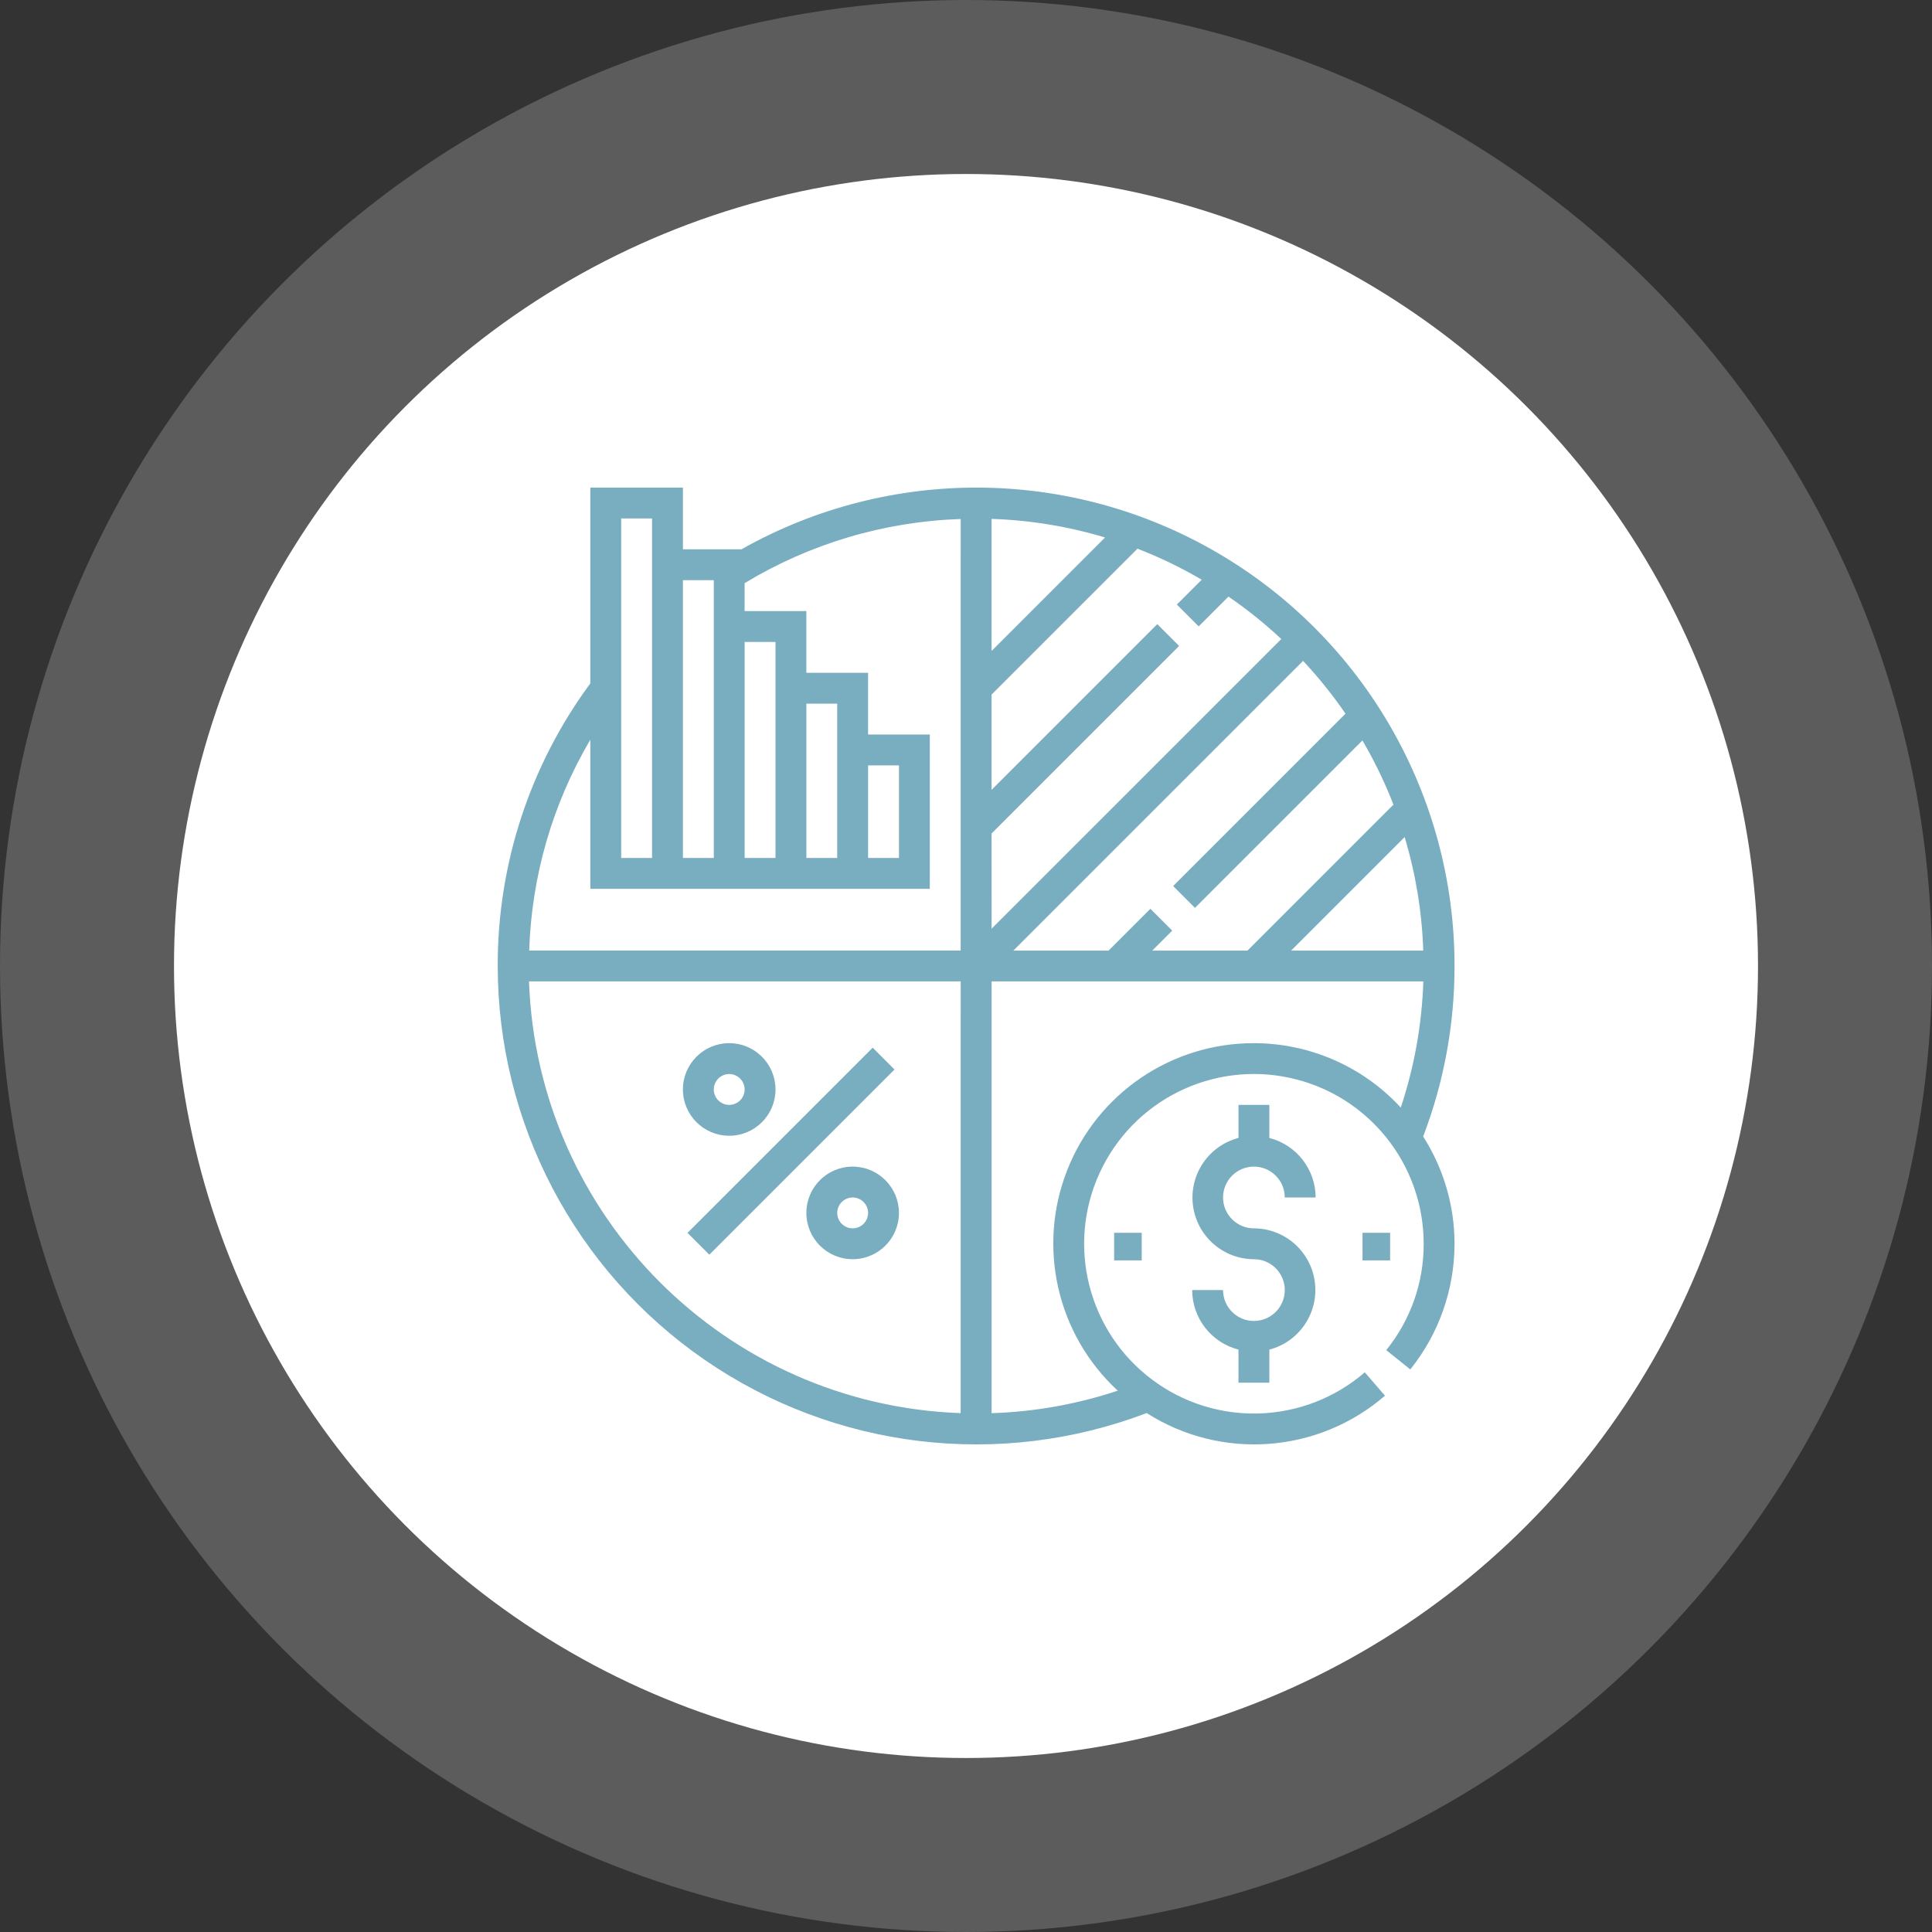 <?xml version="1.0" encoding="UTF-8"?>
<svg width="210px" height="210px" viewBox="0 0 210 210" version="1.1" xmlns="http://www.w3.org/2000/svg" xmlns:xlink="http://www.w3.org/1999/xlink">
    <rect x="0" y="0" width="210" height="210" fill="#333333" stroke="none"/>
    <!-- Generator: Sketch 64 (93537) - https://sketch.com -->
    <title>Group 462</title>
    <desc>Created with Sketch.</desc>
    <g id="Page-1" stroke="none" stroke-width="1" fill="none" fill-rule="evenodd">
        <g id="Group-462" transform="translate(-1, -1)" fill-rule="nonzero">
            <g id="Group_205" transform="translate(0.421, 0.073)" fill="#FFFFFF">
                <g id="Icon" transform="translate(0.579, 0.927)">
                    <g id="Icon_BG">
                        <circle id="BG" opacity="0.2" cx="105" cy="105" r="105"></circle>
                        <circle id="BG-2" cx="105" cy="105" r="86.088"></circle>
                    </g>
                </g>
            </g>
            <g id="investment" transform="translate(55.101, 54)" fill="#79ADC0">
                <g id="Group_342">
                    <g id="Group_341">
                        <path d="M104,52 C104.011,33.519 94.206,16.422 78.248,7.098 C62.291,-2.225 42.583,-2.373 26.488,6.71 L20.129,6.71 L20.129,0 L10.065,0 L10.065,21.281 C3.502,30.176 -0.027,40.946 -0,52 C0.007,69.106 8.423,85.115 22.51,94.819 C36.597,104.523 54.554,106.682 70.539,100.593 C78.641,105.757 89.172,104.99 96.439,98.706 L94.247,96.166 C87.678,101.833 78.048,102.158 71.111,96.947 C64.174,91.736 61.804,82.397 65.417,74.509 C69.03,66.621 77.65,62.315 86.126,64.164 C94.603,66.013 100.647,73.517 100.647,82.193 C100.663,86.4 99.226,90.483 96.579,93.752 L99.194,95.852 C102.3,91.977 103.995,87.16 104,82.194 C104,78.062 102.816,74.016 100.59,70.534 C102.851,64.617 104.006,58.335 104,52 Z M26.839,16.774 L30.194,16.774 L30.194,40.258 L26.839,40.258 L26.839,16.774 Z M20.129,10.064 L23.484,10.064 L23.484,40.258 L20.129,40.258 L20.129,10.064 Z M13.419,3.354 L16.774,3.354 L16.774,40.254 L13.419,40.254 L13.419,3.354 Z M50.319,100.602 C24.792,99.688 4.311,79.204 3.4,53.677 L50.323,53.677 L50.319,100.602 Z M50.319,50.321 L3.422,50.321 C3.674,42.244 5.959,34.36 10.065,27.4 L10.065,43.613 L46.965,43.613 L46.965,26.839 L40.255,26.839 L40.255,20.129 L33.545,20.129 L33.545,13.419 L26.835,13.419 L26.835,10.387 C33.937,6.088 42.025,3.687 50.323,3.414 L50.319,50.321 Z M33.548,40.258 L33.548,23.484 L36.9,23.484 L36.9,40.258 L33.548,40.258 Z M40.258,40.258 L40.258,30.194 L43.613,30.194 L43.613,40.258 L40.258,40.258 Z M100.6,50.323 L86.243,50.323 L98.579,37.987 C99.783,41.994 100.463,46.141 100.6,50.323 L100.6,50.323 Z M92.151,24.574 L73.416,43.309 L75.788,45.681 L93.988,27.481 C95.296,29.714 96.424,32.048 97.361,34.461 L81.5,50.323 L71.146,50.323 L73.315,48.154 L70.943,45.782 L66.4,50.323 L56.049,50.323 L87.539,18.833 C89.218,20.629 90.759,22.548 92.151,24.574 L92.151,24.574 Z M53.677,3.4 C57.859,3.537 62.006,4.217 66.013,5.421 L53.677,17.757 L53.677,3.4 Z M53.677,37.6 L74.063,17.212 L71.691,14.84 L53.677,32.854 L53.677,22.5 L69.539,6.639 C71.952,7.574 74.287,8.702 76.519,10.012 L73.819,12.712 L76.191,15.084 L79.428,11.847 C81.455,13.238 83.374,14.779 85.17,16.458 L53.68,47.948 L53.677,37.6 Z M82.194,60.387 C73.223,60.374 65.162,65.865 61.889,74.218 C58.616,82.571 60.802,92.076 67.394,98.161 C62.964,99.634 58.345,100.458 53.679,100.607 L53.679,53.677 L100.608,53.677 C100.456,58.341 99.631,62.959 98.157,67.387 C94.046,62.928 88.259,60.39 82.194,60.387 Z" id="Path_107"></path>
                    </g>
                </g>
                <g id="Group_344" transform="translate(20.628, 60.878)">
                    <g id="Group_343">
                        <rect id="Rectangle_157" transform="translate(11.251, 11.251) rotate(-45) translate(-11.251, -11.251) " x="-2.983" y="9.573" width="28.467" height="3.355"></rect>
                    </g>
                </g>
                <g id="Group_346" transform="translate(33.548, 73.806)">
                    <g id="Group_345">
                        <path d="M5.032,0 C2.253,0 0,2.253 0,5.032 C0,7.811 2.253,10.064 5.032,10.064 C7.811,10.064 10.064,7.811 10.064,5.032 C10.061,2.254 7.81,0.003 5.032,0 L5.032,0 Z M5.032,6.71 C4.106,6.71 3.355,5.959 3.355,5.033 C3.355,4.107 4.106,3.356 5.032,3.356 C5.958,3.356 6.709,4.107 6.709,5.033 C6.708,5.959 5.958,6.709 5.032,6.71 Z" id="Path_108"></path>
                    </g>
                </g>
                <g id="Group_348" transform="translate(20.129, 60.387)">
                    <g id="Group_347">
                        <path d="M5.032,0 C2.253,0 0,2.253 0,5.032 C0,7.811 2.253,10.064 5.032,10.064 C7.811,10.064 10.064,7.811 10.064,5.032 C10.061,2.254 7.81,0.003 5.032,0 L5.032,0 Z M5.032,6.71 C4.106,6.71 3.355,5.959 3.355,5.033 C3.355,4.107 4.106,3.356 5.032,3.356 C5.958,3.356 6.709,4.107 6.709,5.033 C6.708,5.959 5.958,6.709 5.032,6.71 Z" id="Path_109"></path>
                    </g>
                </g>
                <g id="Group_350" transform="translate(75.484, 67.097)">
                    <g id="Group_349">
                        <path d="M6.71,13.419 C4.857,13.419 3.355,11.917 3.355,10.064 C3.355,8.211 4.857,6.709 6.71,6.709 C8.563,6.709 10.065,8.211 10.065,10.064 L13.42,10.064 C13.412,7.013 11.343,4.353 8.388,3.593 L8.388,0 L5.033,0 L5.033,3.593 C1.778,4.446 -0.339,7.582 0.085,10.92 C0.51,14.258 3.345,16.763 6.71,16.774 C8.563,16.774 10.065,18.276 10.065,20.129 C10.065,21.982 8.563,23.484 6.71,23.484 C4.857,23.484 3.355,21.982 3.355,20.129 L0,20.129 C0.008,23.18 2.077,25.84 5.032,26.6 L5.032,30.193 L8.387,30.193 L8.387,26.6 C11.642,25.747 13.759,22.611 13.335,19.273 C12.91,15.935 10.075,13.43 6.71,13.419 Z" id="Path_110"></path>
                    </g>
                </g>
                <g id="Group_352" transform="translate(93.935, 80.516)">
                    <g id="Group_351">
                        <rect id="Rectangle_158" x="0.064" y="0.484" width="3" height="3"></rect>
                    </g>
                </g>
                <g id="Group_354" transform="translate(66.097, 80.516)">
                    <g id="Group_353">
                        <rect id="Rectangle_159" x="0.903" y="0.484" width="3" height="3"></rect>
                    </g>
                </g>
            </g>
        </g>
    </g>
</svg>